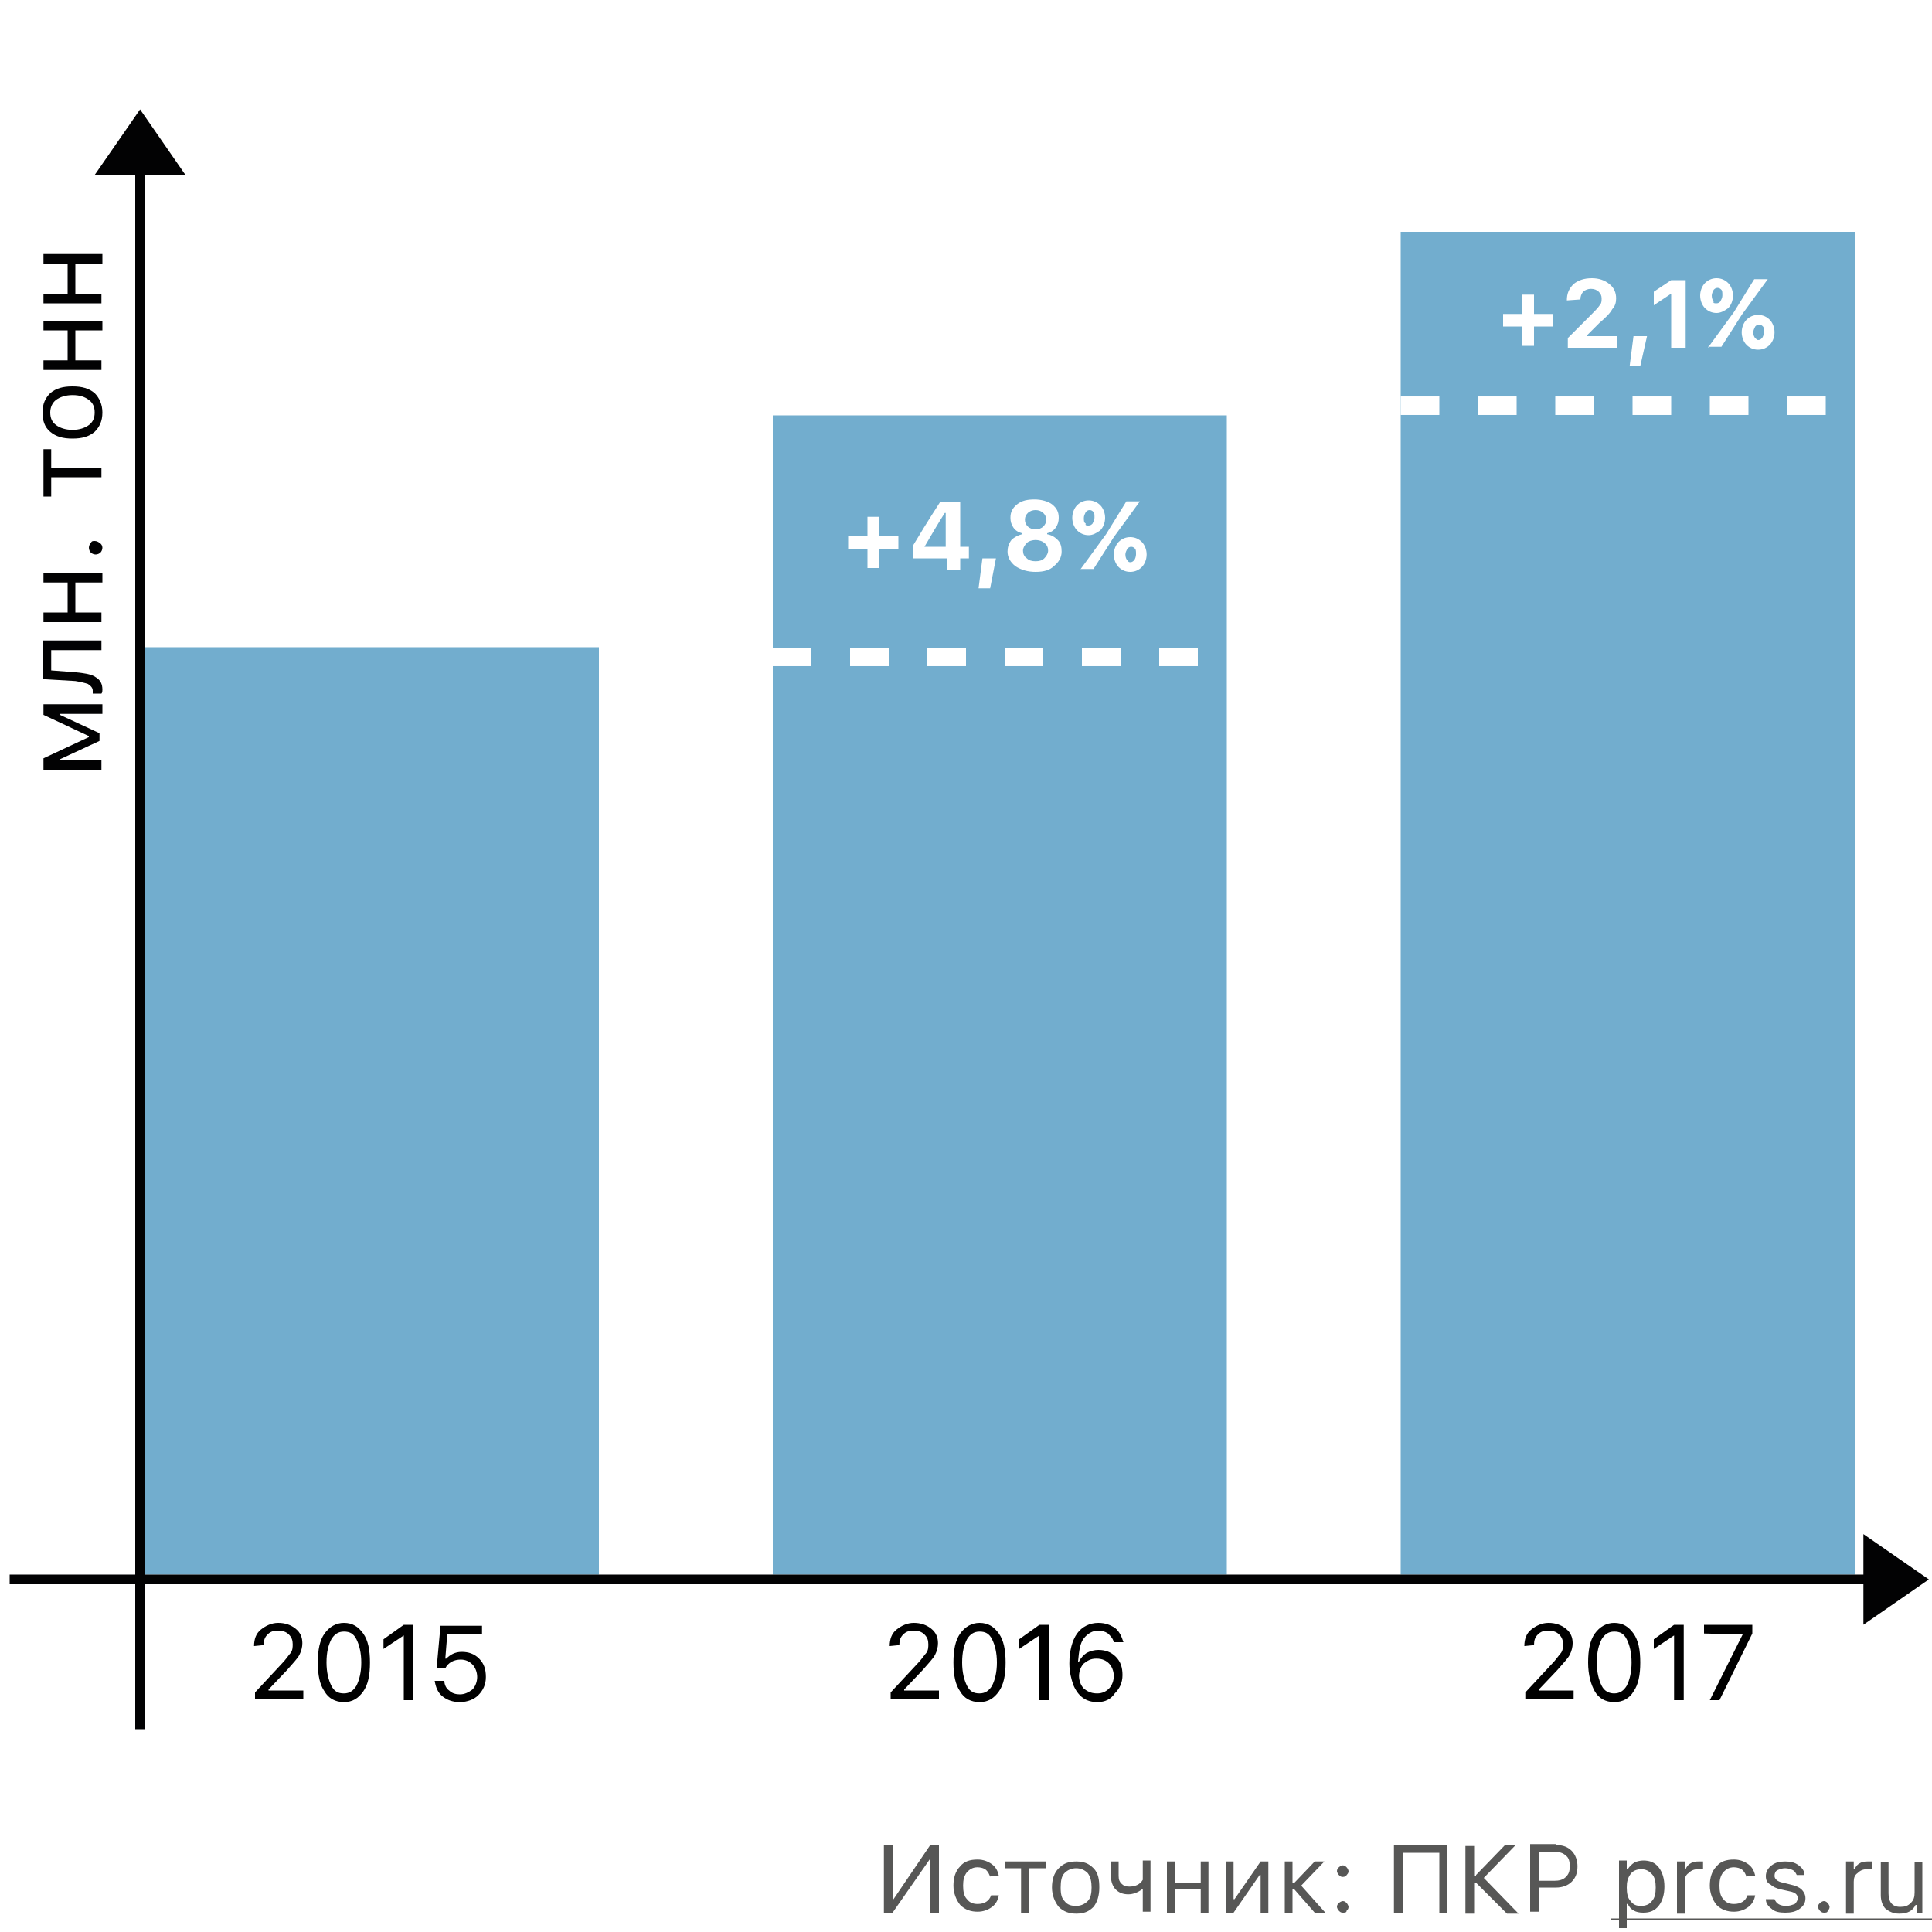 <svg xmlns="http://www.w3.org/2000/svg" id="Layer_1" x="0" y="0" version="1.1" viewBox="0 0 200 200" xml:space="preserve"><style>.st0{fill:#fff}.st1{fill:#72adce}.st2,.st3{fill:none;stroke:#020203}.st3{fill:#020203;stroke-width:.2}.st4{fill:#575756}.st5{fill:none;stroke:#fff;stroke-width:1.916;stroke-dasharray:4,4}.st6{fill:#020203}</style><path d="M0 0h200v200H0z" class="st0"/><path d="M15 67h47v96H15zM80 43h47v120H80zM145 24h47v139h-47z" class="st1"/><path d="M14.5 17v162M1 163.5h193" class="st2"/><path d="M14.5 11.5L10 18h9l-4.5-6.5zM199.5 163.5L193 159v9l6.5-4.5z" class="st3"/><path d="M96.3 192.4l-3.9 5.6h-.9v-7h.9v5.6h.1l3.8-5.6h.9v7h-.9v-5.6zM102.5 194.3c-.1-.3-.2-.5-.4-.7-.2-.2-.6-.3-.9-.3-.5 0-.8.2-1.1.5-.3.4-.4.8-.4 1.4 0 .6.1 1.1.4 1.4.3.4.7.5 1.1.5.7 0 1.2-.3 1.4-.9h.8c-.1.5-.3.9-.7 1.2-.4.3-.9.5-1.5.5-.7 0-1.3-.2-1.8-.7-.4-.5-.7-1.2-.7-2s.2-1.5.7-2c.4-.5 1-.7 1.8-.7.6 0 1.1.2 1.5.5.4.3.6.7.7 1.2h-.9zM108.2 193.4h-1.7v4.6h-.8v-4.6H104v-.7h4.3v.7zM111.4 197.3c.5 0 .9-.2 1.2-.5.3-.3.4-.8.4-1.4s-.1-1.1-.4-1.5c-.3-.3-.7-.5-1.2-.5s-.9.2-1.2.5c-.3.3-.4.8-.4 1.5s.1 1.1.4 1.4c.3.4.7.5 1.2.5zm0 .8c-.7 0-1.3-.2-1.8-.7-.4-.5-.7-1.2-.7-2s.2-1.5.7-2 1-.7 1.8-.7 1.3.2 1.8.7.6 1.2.6 2-.2 1.5-.6 2c-.5.5-1 .7-1.8.7zM118.3 198v-2.4h-.1c-.4.3-.9.5-1.4.5-.6 0-1-.2-1.3-.5-.3-.3-.5-.8-.5-1.4v-1.5h.8v1.5c0 .4.1.6.3.8.2.2.4.3.8.3.6 0 1.1-.2 1.4-.7v-2h.8v5.3h-.8zM120.8 192.7h.8v2.2h2.7v-2.2h.8v5.3h-.8v-2.4h-2.7v2.4h-.8v-5.3zM126.9 198v-5.3h.8v3.9h.1l2.7-3.9h.8v5.3h-.8v-3.9h-.1l-2.7 3.9h-.8zM134 194.9l2.1-2.2h1l-2.4 2.5 2.5 2.8h-1.1l-2.1-2.4h-.2v2.4h-.8v-5.3h.8v2.2h.2zM139 198c-.2 0-.3-.1-.4-.2-.1-.1-.2-.3-.2-.4 0-.2.1-.3.2-.4.1-.1.3-.2.4-.2.2 0 .3.1.4.2.1.1.2.3.2.4 0 .2-.1.3-.2.4 0 .2-.2.2-.4.2zm0-3.7c-.2 0-.3-.1-.4-.2-.1-.1-.2-.3-.2-.4 0-.2.1-.3.2-.4.1-.1.3-.2.4-.2.2 0 .3.1.4.2.1.1.2.3.2.4 0 .2-.1.3-.2.4 0 .1-.2.2-.4.2zM149 198v-6.2h-3.8v6.2h-.9v-7h5.5v7h-.8zM152.8 194.1l3-3.1h1.1l-3.3 3.4 3.6 3.7H156l-3.2-3.2h-.2v3.2h-.9v-7h.9v3.1h.2zM161.1 191c.7 0 1.2.2 1.6.6.4.4.6 1 .6 1.6 0 .7-.2 1.2-.6 1.6-.4.4-1 .6-1.6.6h-1.8v2.5h-.9v-7h2.7zm-1.8 3.7h1.6c.5 0 .9-.1 1.2-.4.3-.3.4-.6.4-1.1 0-.5-.1-.9-.4-1.1-.3-.3-.7-.4-1.2-.4h-1.6v3zM170.1 192.6c.7 0 1.2.2 1.6.7.4.5.6 1.2.6 2s-.2 1.5-.6 2c-.4.5-.9.7-1.6.7-.8 0-1.3-.3-1.6-.9h-.1v2.5h-.8v-7h.8v.9h.1c.2-.3.4-.5.7-.7.2-.1.6-.2.9-.2zm-.2 4.7c.5 0 .9-.2 1.1-.5.3-.3.4-.8.4-1.4 0-.6-.1-1.1-.4-1.4-.3-.3-.6-.5-1.1-.5-.5 0-.9.2-1.1.5-.3.4-.4.8-.4 1.4 0 .6.1 1.1.4 1.4.3.4.6.5 1.1.5zM173.6 192.7h.8v.8h.1c.1-.3.3-.5.5-.6.3-.2.6-.2.9-.2h.4v.8h-.5c-.4 0-.7.1-1 .4-.3.2-.4.5-.4.9v3.3h-.8v-5.4zM180.8 194.3c-.1-.3-.2-.5-.4-.7-.2-.2-.6-.3-.9-.3-.5 0-.8.2-1.1.5-.3.4-.4.8-.4 1.4 0 .6.1 1.1.4 1.4.3.4.7.5 1.1.5.7 0 1.2-.3 1.4-.9h.8c-.1.5-.3.9-.7 1.2-.4.3-.9.5-1.5.5-.7 0-1.3-.2-1.8-.7-.4-.5-.7-1.2-.7-2s.2-1.5.7-2c.4-.5 1-.7 1.8-.7.6 0 1.1.2 1.5.5.4.3.6.7.7 1.2h-.9zM182.8 194.2c0-.4.2-.8.6-1.1.4-.3.8-.4 1.4-.4.6 0 1 .1 1.4.4.4.3.6.6.6 1h-.8c-.1-.2-.2-.4-.4-.5-.2-.1-.5-.2-.8-.2-.3 0-.6.1-.8.2-.2.1-.3.3-.3.6s.3.6.9.7l.8.2c.5.1.9.3 1.1.5.2.2.4.5.4.9 0 .5-.2.8-.6 1.1-.4.3-.9.4-1.5.4s-1.1-.1-1.4-.4c-.4-.3-.6-.6-.6-1h.9c.2.5.6.7 1.2.7.4 0 .6-.1.9-.2.2-.2.3-.4.3-.6 0-.4-.3-.6-.8-.7l-.9-.2c-.5-.1-.9-.3-1.1-.5-.4-.2-.5-.5-.5-.9zM188.8 198c-.2 0-.3-.1-.4-.2-.1-.1-.2-.3-.2-.4 0-.2.1-.3.2-.4.1-.1.3-.2.4-.2.2 0 .3.1.4.2.1.1.2.3.2.4 0 .2-.1.3-.2.4 0 .2-.2.2-.4.2zM191.1 192.7h.8v.8h.1c.1-.3.3-.5.5-.6.3-.2.6-.2.9-.2h.4v.8h-.5c-.4 0-.7.1-1 .4-.3.2-.4.5-.4.9v3.3h-.8v-5.4zM199.2 198h-.8v-.8h-.1c-.3.6-.8.9-1.7.9-.6 0-1-.2-1.4-.5-.3-.3-.5-.8-.5-1.4v-3.4h.8v3.2c0 .9.4 1.4 1.2 1.4.5 0 .8-.1 1.1-.4.3-.3.4-.6.4-1.1v-3.1h.8v5.2z" class="st4"/><path d="M166.8 198.6H200v.2h-33.2v-.2z" class="st4"/><path d="M80 68h47" class="st5"/><path d="M91 58.8h-1.2v-2h-2v-1.3h2v-2H91v2h2v1.3h-2v2zM97.9 57.8h-3.4v-1.3c.6-1 1.5-2.5 2.8-4.5h2.1v4.6h.9v1.2h-.9V59H98v-1.2zm-2.2-1.2h2.2v-3.5h-.1c-.7 1.1-1.4 2.3-2.1 3.5zM101.3 60.9l.4-3.1h1.4l-.6 3.1h-1.2zM107.2 59.2c-.8 0-1.5-.2-2.1-.6-.5-.4-.8-.9-.8-1.5 0-.4.1-.8.4-1.2.3-.3.7-.5 1.1-.6v-.1c-.4-.1-.7-.3-.9-.6-.2-.3-.3-.6-.3-1 0-.6.2-1 .7-1.4.5-.4 1.1-.5 1.8-.5s1.4.2 1.8.5c.5.4.7.8.7 1.4 0 .4-.1.7-.3 1-.2.3-.5.5-.9.6v.1c.5.1.8.3 1.1.6.3.3.4.7.4 1.2 0 .6-.3 1.1-.8 1.5-.4.4-1 .6-1.9.6zm0-1.1c.4 0 .7-.1.9-.3.2-.2.4-.5.4-.8 0-.3-.1-.6-.4-.8-.2-.2-.6-.3-.9-.3s-.7.1-.9.3c-.2.2-.4.5-.4.8 0 .3.1.6.4.8.2.2.5.3.9.3zm0-3.3c.3 0 .6-.1.8-.3.2-.2.3-.4.3-.7 0-.3-.1-.5-.3-.7-.2-.2-.5-.3-.8-.3s-.6.1-.8.3c-.2.2-.3.4-.3.7 0 .3.1.5.3.7.2.2.5.3.8.3zM117 58.2c.2 0 .3-.1.4-.2s.2-.4.2-.6c0-.3 0-.5-.1-.6-.1-.1-.2-.2-.4-.2s-.3.1-.4.2c-.1.2-.2.4-.2.6 0 .3.1.5.2.6s.1.2.3.2zm0 1c-.5 0-.9-.2-1.2-.5-.3-.3-.5-.8-.5-1.3s.2-1 .5-1.3.7-.5 1.2-.5.9.2 1.2.5c.3.3.5.8.5 1.3s-.2 1-.5 1.3c-.3.3-.7.5-1.2.5zm-4.3-3.8c-.5 0-.9-.2-1.2-.5-.3-.3-.5-.8-.5-1.3s.2-1 .5-1.3c.3-.3.7-.5 1.2-.5s.9.2 1.2.5c.3.3.5.8.5 1.3s-.2 1-.5 1.3c-.4.3-.8.5-1.2.5zm-.9 3.6l2.7-3.7 2.1-3.4h1.4l-2.7 3.7-2.1 3.3h-1.4zm.9-4.6c.2 0 .3-.1.4-.2.1-.2.2-.4.2-.6 0-.3 0-.5-.1-.6-.1-.1-.2-.2-.4-.2s-.3.1-.4.2c-.1.2-.2.4-.2.6 0 .3 0 .5.2.6-.1.2.1.2.3.2z" class="st0"/><path d="M145 42h47" class="st5"/><path d="M158.8 35.8h-1.2v-2h-2v-1.3h2v-2h1.2v2h2v1.3h-2v2zM162.2 31.1c0-.7.2-1.2.7-1.7.5-.4 1.1-.6 1.9-.6.7 0 1.3.2 1.8.6.5.4.7.9.7 1.5 0 .4-.1.8-.4 1.1-.2.4-.7.9-1.3 1.4l-1.3 1.3v.1h3.1V36h-5.1v-1l2.3-2.3c.5-.5.8-.8 1-1.1.2-.2.2-.5.2-.7 0-.3-.1-.5-.3-.7-.2-.2-.5-.3-.8-.3-.3 0-.6.1-.8.3-.2.2-.3.5-.3.8l-1.4.1zM168.7 37.9l.4-3.1h1.4l-.7 3.1h-1.1zM173 30.4l-1.8 1.2v-1.4L173 29h1.5v7H173v-5.6zM182 35.2c.2 0 .3-.1.4-.2s.2-.4.2-.6c0-.3 0-.5-.1-.6-.1-.1-.2-.2-.4-.2s-.3.1-.4.2c-.1.2-.2.4-.2.6 0 .3.1.5.2.6s.2.2.3.2zm0 1c-.5 0-.9-.2-1.2-.5-.3-.3-.5-.8-.5-1.3s.2-1 .5-1.3c.3-.3.7-.5 1.2-.5s.9.2 1.2.5c.3.3.5.8.5 1.3s-.2 1-.5 1.3c-.3.3-.7.5-1.2.5zm-4.3-3.8c-.5 0-.9-.2-1.2-.5-.3-.3-.5-.8-.5-1.3s.2-1 .5-1.3c.3-.3.7-.5 1.2-.5s.9.2 1.2.5c.3.3.5.8.5 1.3s-.2 1-.5 1.3c-.4.3-.8.5-1.2.5zm-.9 3.6l2.7-3.7 2.1-3.4h1.4l-2.7 3.7-2.1 3.3h-1.4zm.9-4.6c.2 0 .3-.1.4-.2.1-.2.2-.4.2-.6 0-.3 0-.5-.1-.6-.1-.1-.2-.2-.4-.2s-.3.1-.4.2c-.1.2-.2.4-.2.6 0 .3.1.5.2.6-.1.2.1.2.3.2z" class="st0"/><path d="M26.3 170.4c0-.7.2-1.3.7-1.7.5-.4 1.1-.7 1.8-.7s1.3.2 1.8.6c.5.4.7.9.7 1.5 0 .4-.1.8-.3 1.2-.2.4-.7.9-1.3 1.6l-1.9 2v.1h3.6v.9h-5v-.7l2.7-2.9c.5-.5.8-1 1-1.2.2-.3.2-.6.2-.9 0-.4-.1-.7-.4-1-.3-.3-.7-.4-1.1-.4-.5 0-.8.1-1.1.4-.3.3-.4.6-.4 1.1l-1 .1zM35.6 176.2c-.9 0-1.6-.4-2-1.1-.5-.7-.7-1.7-.7-3s.2-2.3.7-3c.5-.7 1.2-1.1 2-1.1.9 0 1.5.4 2 1.1.5.7.7 1.7.7 3s-.2 2.3-.7 3c-.5.7-1.1 1.1-2 1.1zm0-.9c.6 0 1-.3 1.3-.8.3-.6.5-1.4.5-2.4s-.2-1.8-.5-2.4c-.3-.6-.7-.8-1.3-.8-.6 0-1 .3-1.3.8-.3.6-.5 1.3-.5 2.4 0 1 .2 1.8.5 2.4.3.6.7.8 1.3.8zM41.8 169.3l-2.1 1.4v-1l2.1-1.5h1v7.8h-1v-6.7zM47.6 176.2c-.7 0-1.3-.2-1.8-.6-.5-.4-.7-1-.8-1.6h1c0 .4.2.8.5 1 .3.3.7.4 1.1.4.5 0 .9-.2 1.3-.5.3-.3.5-.8.5-1.3s-.2-1-.5-1.3c-.3-.3-.7-.5-1.2-.5-.7 0-1.3.3-1.6.9h-.9l.4-4.4h4.3v.9h-3.6l-.2 2.5h.1c.4-.4.9-.7 1.6-.7.7 0 1.3.2 1.8.7.5.5.7 1.1.7 1.9 0 .8-.3 1.4-.8 1.9-.4.4-1.1.7-1.9.7zM92.1 170.4c0-.7.2-1.3.7-1.7.5-.4 1.1-.7 1.8-.7s1.3.2 1.8.6c.5.4.7.9.7 1.5 0 .4-.1.8-.3 1.2-.2.4-.7.9-1.3 1.6l-1.9 2v.1h3.6v.9h-5v-.7l2.7-2.9c.5-.5.8-1 1-1.2.2-.3.2-.6.2-.9 0-.4-.1-.7-.4-1-.3-.3-.7-.4-1.1-.4-.5 0-.8.1-1.1.4-.3.3-.4.6-.4 1.1l-1 .1zM101.4 176.2c-.9 0-1.6-.4-2-1.1-.5-.7-.7-1.7-.7-3s.2-2.3.7-3c.5-.7 1.2-1.1 2-1.1.9 0 1.5.4 2 1.1.5.7.7 1.7.7 3s-.2 2.3-.7 3c-.5.7-1.1 1.1-2 1.1zm0-.9c.6 0 1-.3 1.3-.8.3-.6.5-1.4.5-2.4s-.2-1.8-.5-2.4c-.3-.6-.7-.8-1.3-.8s-1 .3-1.3.8c-.3.6-.5 1.3-.5 2.4 0 1 .2 1.8.5 2.4.3.6.7.8 1.3.8zM107.6 169.3l-2.1 1.4v-1l2.1-1.5h1v7.8h-1v-6.7zM113.6 176.2c-1.2 0-2-.6-2.5-1.8-.2-.6-.4-1.3-.4-2.2 0-1.3.3-2.4.8-3.1.5-.7 1.3-1.1 2.2-1.1.7 0 1.2.2 1.7.5.5.4.7.9.9 1.5h-1c-.1-.4-.3-.6-.6-.9-.3-.2-.6-.3-1-.3-.6 0-1.1.3-1.5.8-.4.5-.5 1.3-.6 2.4h.1c.2-.4.5-.7.8-.9.4-.2.8-.3 1.2-.3.7 0 1.3.2 1.8.7.5.5.7 1.1.7 1.9 0 .8-.3 1.4-.8 1.9-.4.6-1 .9-1.8.9zm0-.9c.5 0 .9-.2 1.2-.5.3-.3.5-.8.5-1.3s-.2-1-.5-1.3c-.3-.3-.7-.5-1.3-.5s-.9.2-1.3.5c-.3.3-.5.8-.5 1.3s.2 1 .5 1.3c.5.4.9.5 1.4.5zM157.8 170.4c0-.7.2-1.3.7-1.7.5-.4 1.1-.7 1.8-.7s1.3.2 1.8.6c.5.4.7.9.7 1.5 0 .4-.1.8-.3 1.2-.2.4-.7.9-1.3 1.6l-1.9 2v.1h3.6v.9h-5v-.7l2.7-2.9c.5-.5.8-1 1-1.2.2-.3.2-.6.2-.9 0-.4-.1-.7-.4-1-.3-.3-.7-.4-1.1-.4-.5 0-.8.1-1.1.4-.3.3-.4.6-.4 1.1l-1 .1zM167.1 176.2c-.9 0-1.6-.4-2-1.1s-.7-1.7-.7-3 .2-2.3.7-3c.5-.7 1.2-1.1 2-1.1.9 0 1.5.4 2 1.1.5.7.7 1.7.7 3s-.2 2.3-.7 3c-.4.7-1.1 1.1-2 1.1zm0-.9c.6 0 1-.3 1.3-.8.3-.6.5-1.4.5-2.4s-.2-1.8-.5-2.4c-.3-.6-.7-.8-1.3-.8-.6 0-1 .3-1.3.8-.3.6-.5 1.3-.5 2.4 0 1 .2 1.8.5 2.4.3.6.8.8 1.3.8zM173.3 169.3l-2.1 1.4v-1l2.1-1.5h1v7.8h-1v-6.7zM180.4 169.2l-4-.1v-.9h5v.9L178 176h-1l3.4-6.8z"/><path d="M10.5 79.7h-6v-1.2l4.7-2.2v-.1L4.5 74v-1.1h6.1v1H6.2v.1l4.1 1.9v.8l-4.1 1.9v.1h4.3v1zM7.9 69.6c.9.1 1.6.2 2 .5.5.3.7.7.7 1.3 0 .1 0 .3-.1.4h-.9v-.3c0-.3-.2-.5-.5-.7-.3-.1-.7-.2-1.3-.3l-3.4-.2v-4h6.1v1H5.3v2.1l2.6.2zM4.5 64.4v-1H7v-3.1H4.5v-1h6.1v1H7.8v3.1h2.7v1h-6zM10.6 56.7c0 .2-.1.4-.2.5-.1.1-.3.2-.5.2s-.4-.1-.5-.2c-.1-.1-.2-.3-.2-.5s.1-.4.2-.5c.1-.2.2-.2.4-.2s.4.1.5.2c.2.1.3.3.3.5zM5.3 46.4v2h5.2v1H5.3v2h-.8v-4.9h.8zM9.8 42.7c0-.6-.2-1-.6-1.3-.4-.3-.9-.5-1.7-.5-.7 0-1.3.2-1.7.5-.4.3-.6.8-.6 1.3 0 .6.2 1 .6 1.3.4.3 1 .5 1.7.5s1.3-.2 1.7-.5c.4-.3.6-.7.6-1.3zm.8 0c0 .9-.3 1.5-.8 2-.6.5-1.3.7-2.3.7-1 0-1.7-.2-2.3-.7-.6-.5-.8-1.2-.8-2 0-.9.3-1.5.8-2 .6-.5 1.3-.7 2.3-.7 1 0 1.7.2 2.3.7.5.5.8 1.2.8 2zM4.5 38.3v-1H7v-3.1H4.5v-1h6.1v1H7.8v3.1h2.7v1h-6zM4.5 31.4v-1H7v-3.1H4.5v-1h6.1v1H7.8v3.1h2.7v1h-6z" class="st6"/></svg>